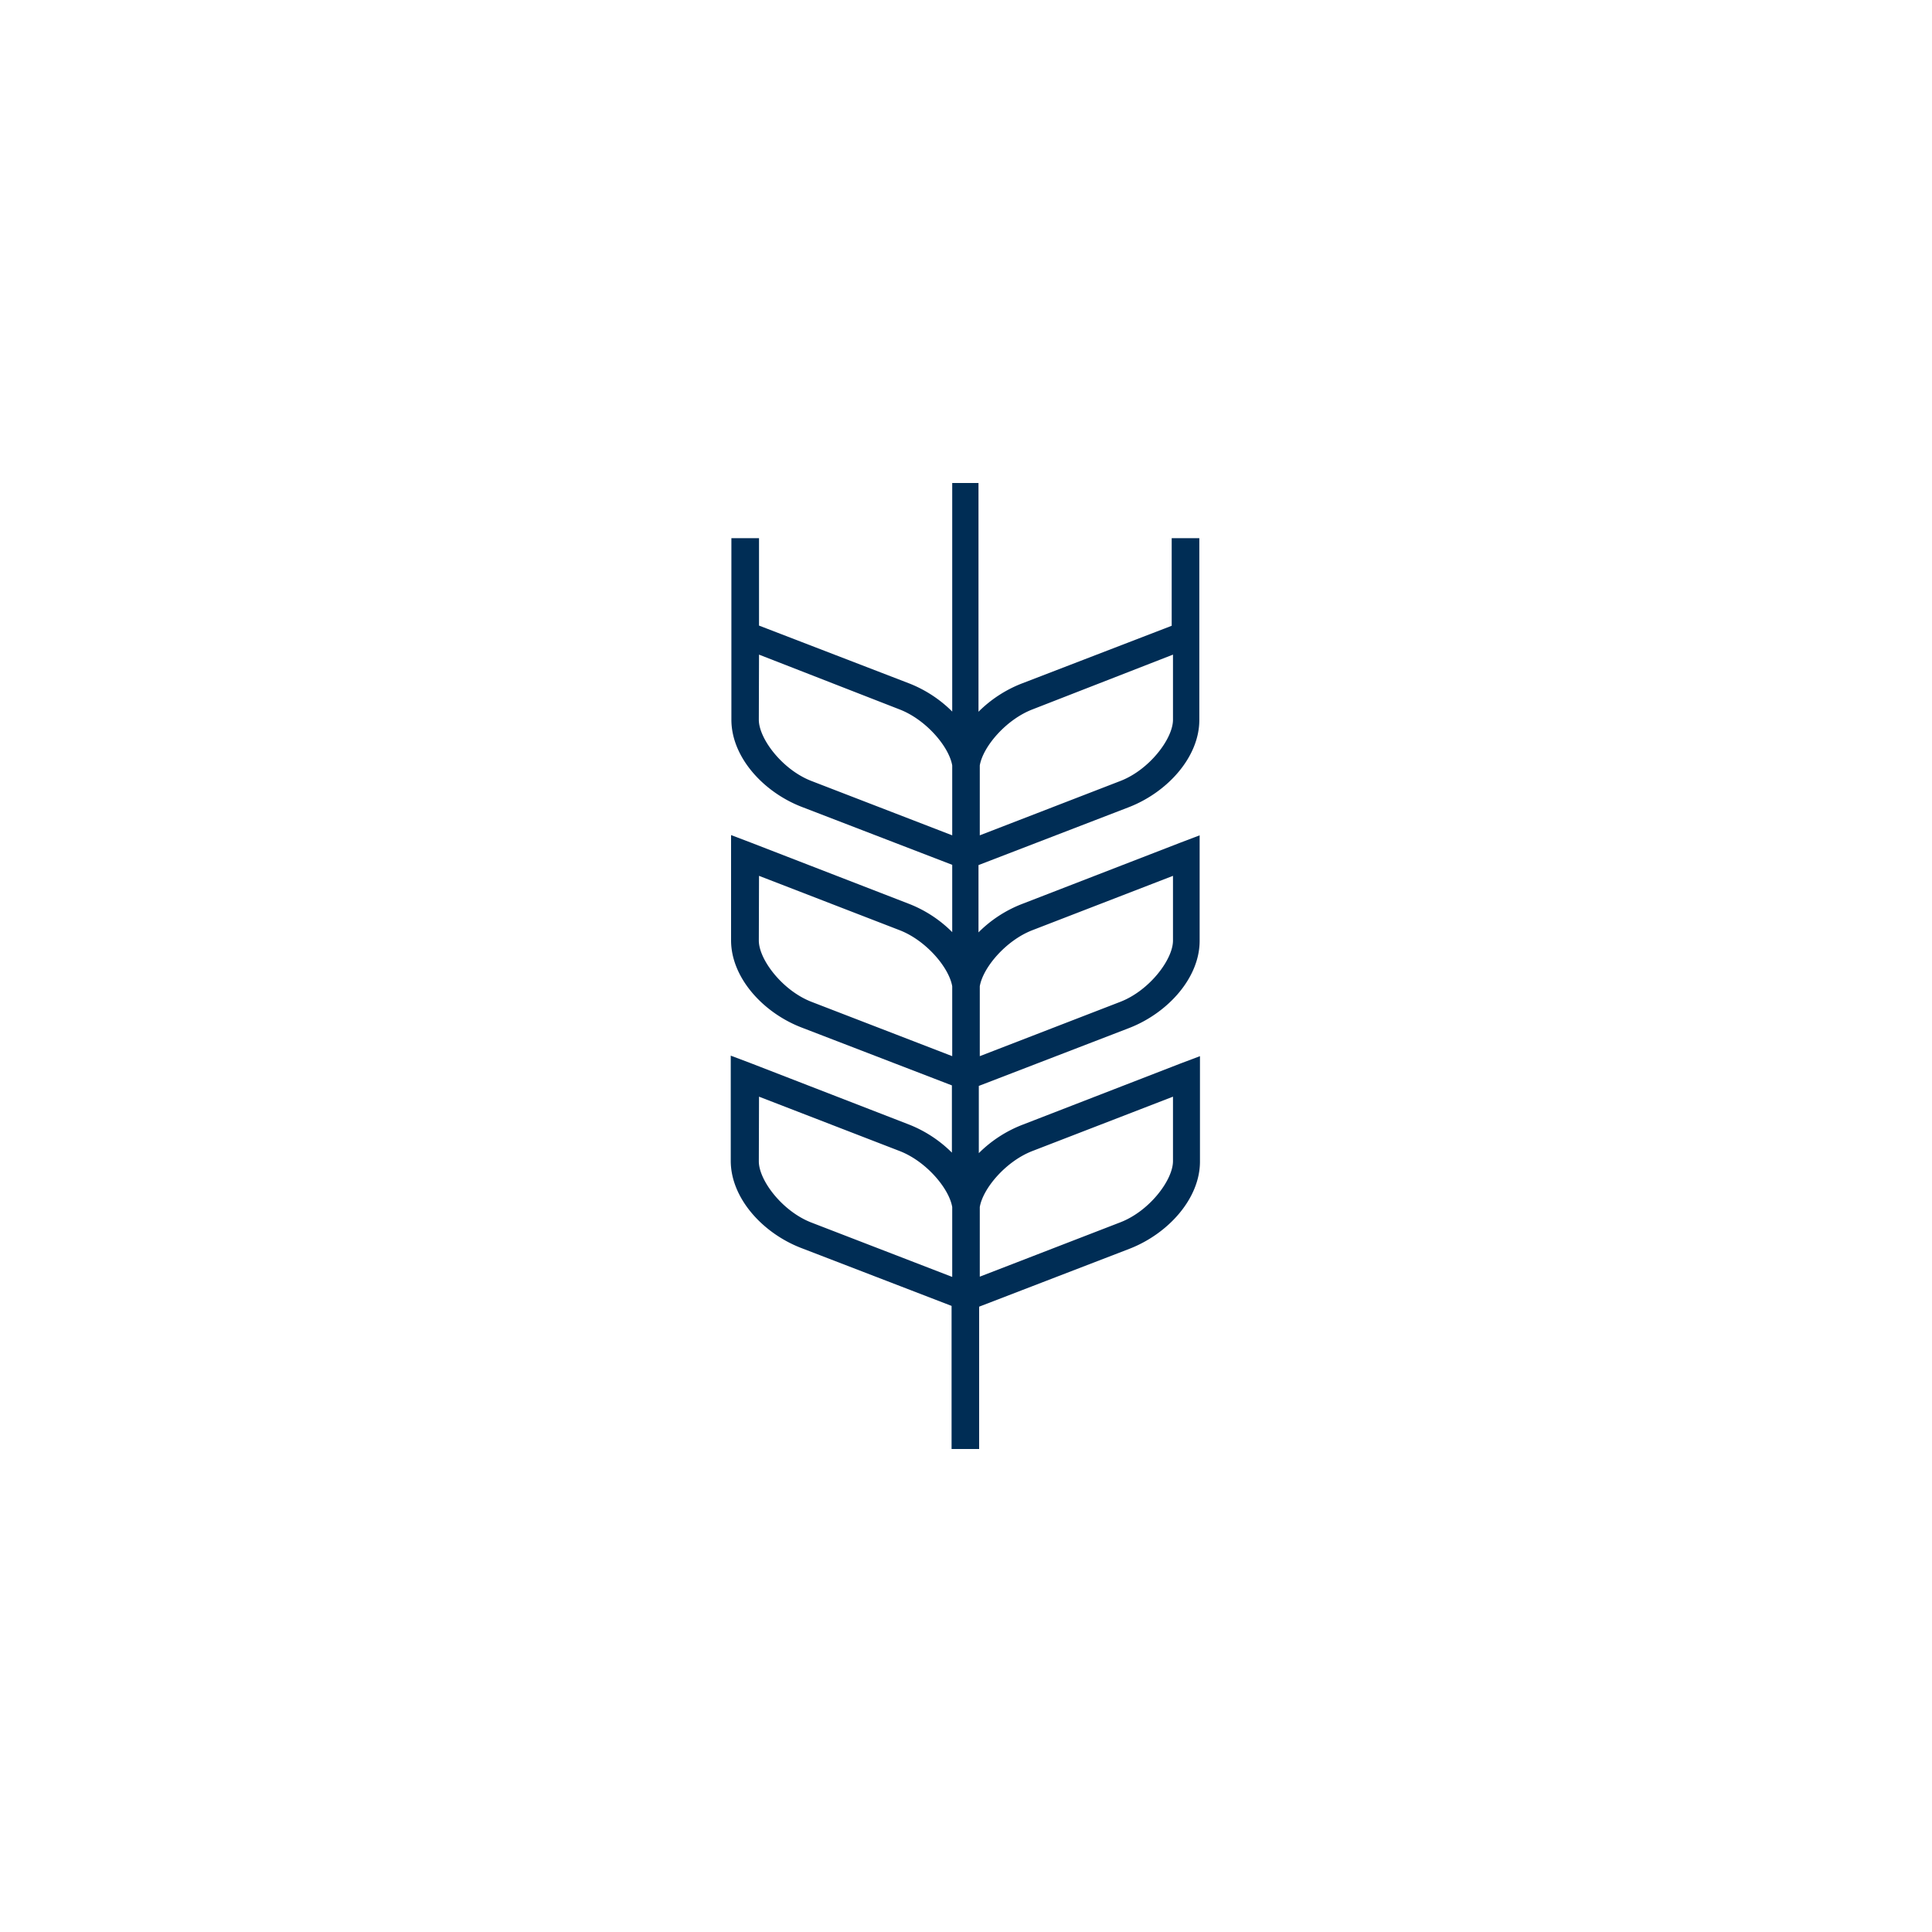 <svg xmlns="http://www.w3.org/2000/svg" viewBox="0 0 300 300"><defs><style>.cls-1{fill:#002d55;}</style></defs><g id="Livello_1" data-name="Livello 1"><path class="cls-1" d="M147.86,75v35.49a19.64,19.64,0,0,0-6.63-4.35l-23.37-9V83.57h-4.29v28.19c0,5.74,4.88,11.19,10.92,13.53l23.37,9v10.45a19.51,19.51,0,0,0-6.63-4.36l-24.71-9.57-3-1.14v16.34c0,5.74,4.88,11.19,10.92,13.53l23.37,9v10.44a19.64,19.64,0,0,0-6.63-4.35l-24.71-9.58-3-1.13v16.33c0,5.74,4.88,11.19,10.92,13.53l23.37,9V225h4.28V202.9l23.37-9c6-2.34,10.92-7.79,10.92-13.53V164l-3,1.13-24.71,9.58a19.64,19.64,0,0,0-6.63,4.35V168.62l23.37-9c6-2.34,10.92-7.79,10.92-13.53V129.71l-3,1.14-24.71,9.57a19.51,19.51,0,0,0-6.63,4.36V134.33l23.37-9c6-2.34,10.92-7.79,10.92-13.53V83.57h-4.29v13.6l-23.37,9a19.64,19.64,0,0,0-6.63,4.35V75Zm-30,26.65,21.83,8.51c4.09,1.58,7.67,5.77,8.17,8.7v10.85L126,121.27c-4.51-1.74-8.17-6.57-8.17-9.51Zm64.28,0v10.11c0,2.94-3.66,7.77-8.17,9.51l-21.83,8.44V118.86c.5-2.93,4.08-7.12,8.17-8.7ZM117.86,136l21.83,8.44c4.09,1.58,7.67,5.78,8.17,8.71V164L126,155.56c-4.51-1.75-8.17-6.57-8.17-9.51Zm64.28,0v10.05c0,2.94-3.66,7.76-8.17,9.51L152.14,164V153.15c.5-2.93,4.08-7.13,8.17-8.71Zm-64.28,34.29,21.83,8.44c4.09,1.58,7.67,5.77,8.17,8.7v10.85L126,189.84c-4.51-1.74-8.17-6.56-8.17-9.51Zm64.28,0v10c0,2.95-3.66,7.77-8.17,9.51l-21.83,8.44V187.43c.5-2.93,4.08-7.12,8.17-8.7Z"/></g></svg>